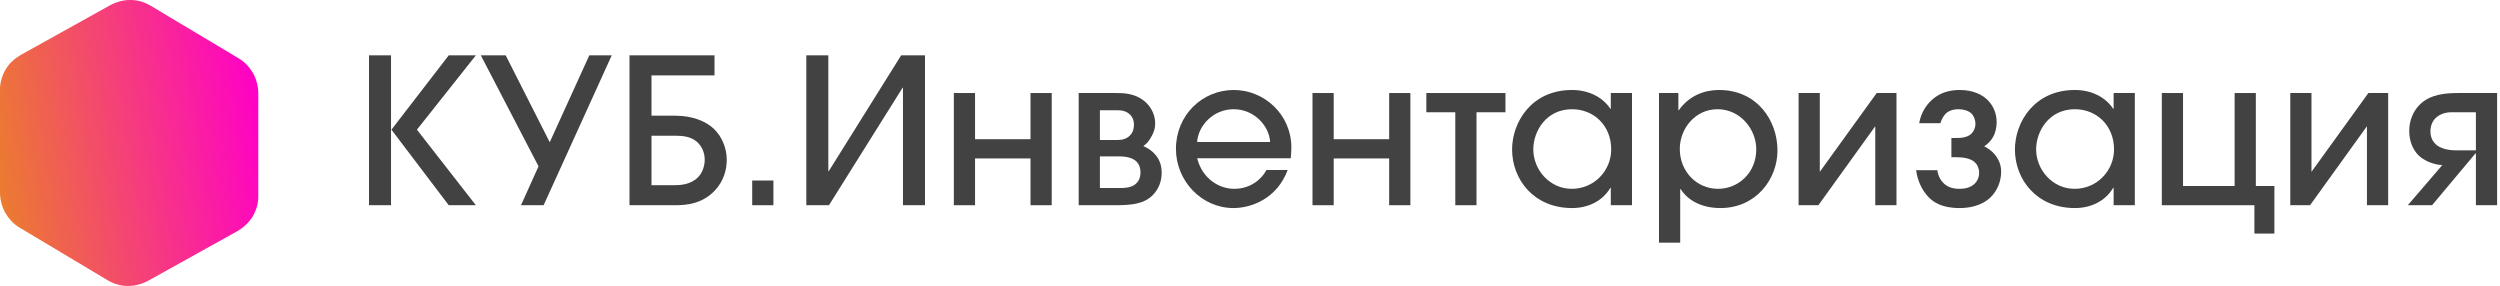 <?xml version="1.0" encoding="UTF-8"?> <svg xmlns="http://www.w3.org/2000/svg" width="271" height="31" viewBox="0 0 271 31" fill="none"><g clip-path="url(#clip0_156_1597)"><path d="M11.978 0.545L2.256 5.951C1.594 6.34 1.011 6.846 0.622 7.507C0.233 8.168 0 8.907 0 9.685V20.848C0 21.626 0.194 22.365 0.544 23.026C0.933 23.688 1.439 24.271 2.1 24.66L11.667 30.378C12.328 30.767 13.067 31 13.844 31C14.622 31 15.361 30.805 16.022 30.456L25.744 25.049C26.406 24.66 26.95 24.154 27.378 23.493C27.767 22.832 28 22.093 28 21.315V10.152C28 9.374 27.806 8.635 27.456 7.974C27.067 7.312 26.561 6.729 25.9 6.34L16.333 0.622C15.672 0.233 14.933 0 14.156 0C14.117 0 14.117 0 14.078 0C13.378 0 12.639 0.194 11.978 0.545Z" fill="url(#paint0_linear_156_1597)"></path><path d="M51.583 22.246H48.643L42.432 14.057H42.387V22.246H40V6H42.387V14.057H42.432L48.643 6H51.583L45.195 14.057L51.583 22.246Z" fill="#424242"></path><path d="M66.312 6L58.929 22.246H56.475L58.377 18.031L52.121 6H54.818L59.592 15.418L63.881 6H66.312Z" fill="#424242"></path><path d="M68.236 6H77.454V8.173H70.623V12.542H73.209C75.088 12.542 76.547 13.157 77.409 13.991C78.249 14.804 78.78 16.055 78.78 17.306C78.78 18.404 78.448 19.634 77.498 20.643C76.149 22.07 74.513 22.246 73.165 22.246H68.236V6ZM70.623 14.716V20.073H73.143C73.696 20.073 74.889 20.029 75.685 19.195C76.171 18.69 76.392 17.943 76.392 17.306C76.392 16.494 76.039 15.835 75.597 15.418C74.889 14.782 74.005 14.716 73.276 14.716H70.623Z" fill="#424242"></path><path d="M83.838 22.246H81.539V19.568H83.838V22.246Z" fill="#424242"></path><path d="M89.858 22.246H87.404V6H89.792V18.558H89.836L97.683 6H100.27V22.246H97.882V9.513H97.838L89.858 22.246Z" fill="#424242"></path><path d="M105.695 15.089H111.707V10.084H114.006V22.246H111.707V17.175H105.695V22.246H103.396V10.084H105.695V15.089Z" fill="#424242"></path><path d="M116.931 10.084H120.932C121.705 10.084 123.164 10.062 124.292 11.181C124.933 11.818 125.22 12.63 125.22 13.377C125.22 14.035 124.999 14.518 124.712 14.979C124.513 15.309 124.314 15.572 123.938 15.835C124.181 15.945 124.667 16.165 125.11 16.626C125.706 17.241 125.927 17.943 125.927 18.733C125.927 19.743 125.53 20.534 125.043 21.061C124.071 22.114 122.7 22.246 120.843 22.246H116.931V10.084ZM119.23 15.177H121.086C121.529 15.177 122.081 15.111 122.501 14.672C122.855 14.299 122.921 13.838 122.921 13.508C122.921 13.201 122.855 12.806 122.523 12.455C122.103 12.015 121.551 11.95 121.109 11.95H119.23V15.177ZM119.23 16.955V20.38H121.462C121.904 20.38 122.568 20.358 123.054 19.985C123.341 19.765 123.629 19.37 123.629 18.69C123.629 18.075 123.385 17.68 123.164 17.482C122.789 17.131 122.125 16.955 121.374 16.955H119.23Z" fill="#424242"></path><path d="M139.917 17.153H129.771C130.368 19.48 132.247 20.468 133.794 20.468C135.496 20.468 136.734 19.48 137.287 18.426H139.586C138.414 21.566 135.607 22.553 133.706 22.553C130.235 22.553 127.472 19.59 127.472 16.143C127.472 12.498 130.302 9.754 133.75 9.754C137.044 9.754 139.984 12.411 139.984 15.989C139.984 16.406 139.939 16.999 139.917 17.153ZM129.771 15.396H137.685C137.574 13.618 135.938 11.84 133.728 11.84C131.517 11.84 129.882 13.618 129.771 15.396Z" fill="#424242"></path><path d="M144.573 15.089H150.585V10.084H152.884V22.246H150.585V17.175H144.573V22.246H142.274V10.084H144.573V15.089Z" fill="#424242"></path><path d="M163.192 12.169H160.053V22.246H157.754V12.169H154.615V10.084H163.192V12.169Z" fill="#424242"></path><path d="M176.909 22.246H174.61V20.358H174.566C173.681 21.851 172.09 22.553 170.41 22.553C166.254 22.553 163.911 19.436 163.911 16.209C163.911 13.245 166.011 9.754 170.41 9.754C172.112 9.754 173.681 10.457 174.566 11.796H174.61V10.084H176.909V22.246ZM174.654 16.187C174.654 13.618 172.775 11.84 170.41 11.84C167.58 11.84 166.21 14.255 166.21 16.187C166.21 18.382 167.956 20.468 170.388 20.468C172.775 20.468 174.654 18.536 174.654 16.187Z" fill="#424242"></path><path d="M179.835 26.308V10.084H181.935V11.95H181.979C183.107 10.369 184.742 9.754 186.334 9.754C190.49 9.754 192.678 13.069 192.678 16.319C192.678 19.392 190.379 22.553 186.489 22.553C183.924 22.553 182.642 21.258 182.178 20.49H182.134V26.308H179.835ZM190.379 16.187C190.379 14.013 188.655 11.84 186.179 11.84C183.77 11.84 182.09 13.925 182.09 16.143C182.09 18.602 183.924 20.468 186.245 20.468C188.412 20.468 190.379 18.755 190.379 16.187Z" fill="#424242"></path><path d="M197.112 22.246H194.967V10.084H197.266V18.624L203.434 10.084H205.578V22.246H203.279V13.684L197.112 22.246Z" fill="#424242"></path><path d="M210.337 13.355H208.038C208.237 12.235 208.79 11.423 209.32 10.918C210.205 10.062 211.288 9.754 212.437 9.754C213.918 9.754 214.891 10.281 215.466 10.852C216.084 11.467 216.438 12.301 216.438 13.245C216.438 13.706 216.328 14.365 216.062 14.826C215.841 15.243 215.466 15.616 215.09 15.857C215.333 15.989 215.93 16.297 216.394 16.955C216.748 17.46 216.924 17.987 216.924 18.624C216.924 19.7 216.482 20.665 215.841 21.324C214.78 22.4 213.277 22.553 212.415 22.553C210.426 22.553 209.541 21.873 209.033 21.346C208.304 20.578 207.839 19.502 207.707 18.448H210.006C210.094 19.151 210.47 19.765 210.978 20.095C211.442 20.402 211.973 20.468 212.393 20.468C212.901 20.468 213.587 20.38 214.073 19.897C214.338 19.634 214.537 19.238 214.537 18.712C214.537 18.229 214.338 17.855 214.117 17.636C213.631 17.131 212.725 17.043 212.061 17.043H211.531V14.957H211.907C212.393 14.957 213.211 14.979 213.719 14.474C213.984 14.211 214.139 13.794 214.139 13.421C214.139 13.047 213.984 12.564 213.675 12.279C213.366 11.993 212.813 11.84 212.305 11.84C211.509 11.84 211.067 12.147 210.868 12.367C210.625 12.63 210.426 13.047 210.337 13.355Z" fill="#424242"></path><path d="M231.416 22.246H229.117V20.358H229.073C228.188 21.851 226.597 22.553 224.917 22.553C220.761 22.553 218.418 19.436 218.418 16.209C218.418 13.245 220.518 9.754 224.917 9.754C226.619 9.754 228.188 10.457 229.073 11.796H229.117V10.084H231.416V22.246ZM229.161 16.187C229.161 13.618 227.282 11.84 224.917 11.84C222.087 11.84 220.717 14.255 220.717 16.187C220.717 18.382 222.463 20.468 224.895 20.468C227.282 20.468 229.161 18.536 229.161 16.187Z" fill="#424242"></path><path d="M234.342 22.246V10.084H236.641V20.16H242.233V10.084H244.532V20.16H246.544V25.32H244.378V22.246H234.342Z" fill="#424242"></path><path d="M250.41 22.246H248.266V10.084H250.564V18.624L256.732 10.084H258.876V22.246H256.577V13.684L250.41 22.246Z" fill="#424242"></path><path d="M270.687 10.084V22.246H268.388V16.626H268.344L263.635 22.246H261.005L264.741 17.899C263.679 17.833 262.707 17.372 262.154 16.823C261.602 16.275 261.16 15.374 261.16 14.189C261.16 13.069 261.602 12.037 262.287 11.357C263.436 10.193 265.161 10.084 266.465 10.084H270.687ZM268.388 16.297V12.169H265.713C265.006 12.169 264.387 12.433 264.011 12.806C263.702 13.113 263.458 13.596 263.458 14.255C263.458 14.935 263.768 15.396 264.033 15.638C264.519 16.099 265.382 16.297 266.199 16.297H268.388Z" fill="#424242"></path></g><defs><linearGradient id="paint0_linear_156_1597" x1="-0.532" y1="31" x2="30.643" y2="26.075" gradientUnits="userSpaceOnUse"><stop stop-color="#EA8425"></stop><stop offset="1" stop-color="#FF00C7"></stop></linearGradient><clipPath id="clip0_156_1597"><rect width="271" height="31" fill="white"></rect></clipPath></defs></svg> 